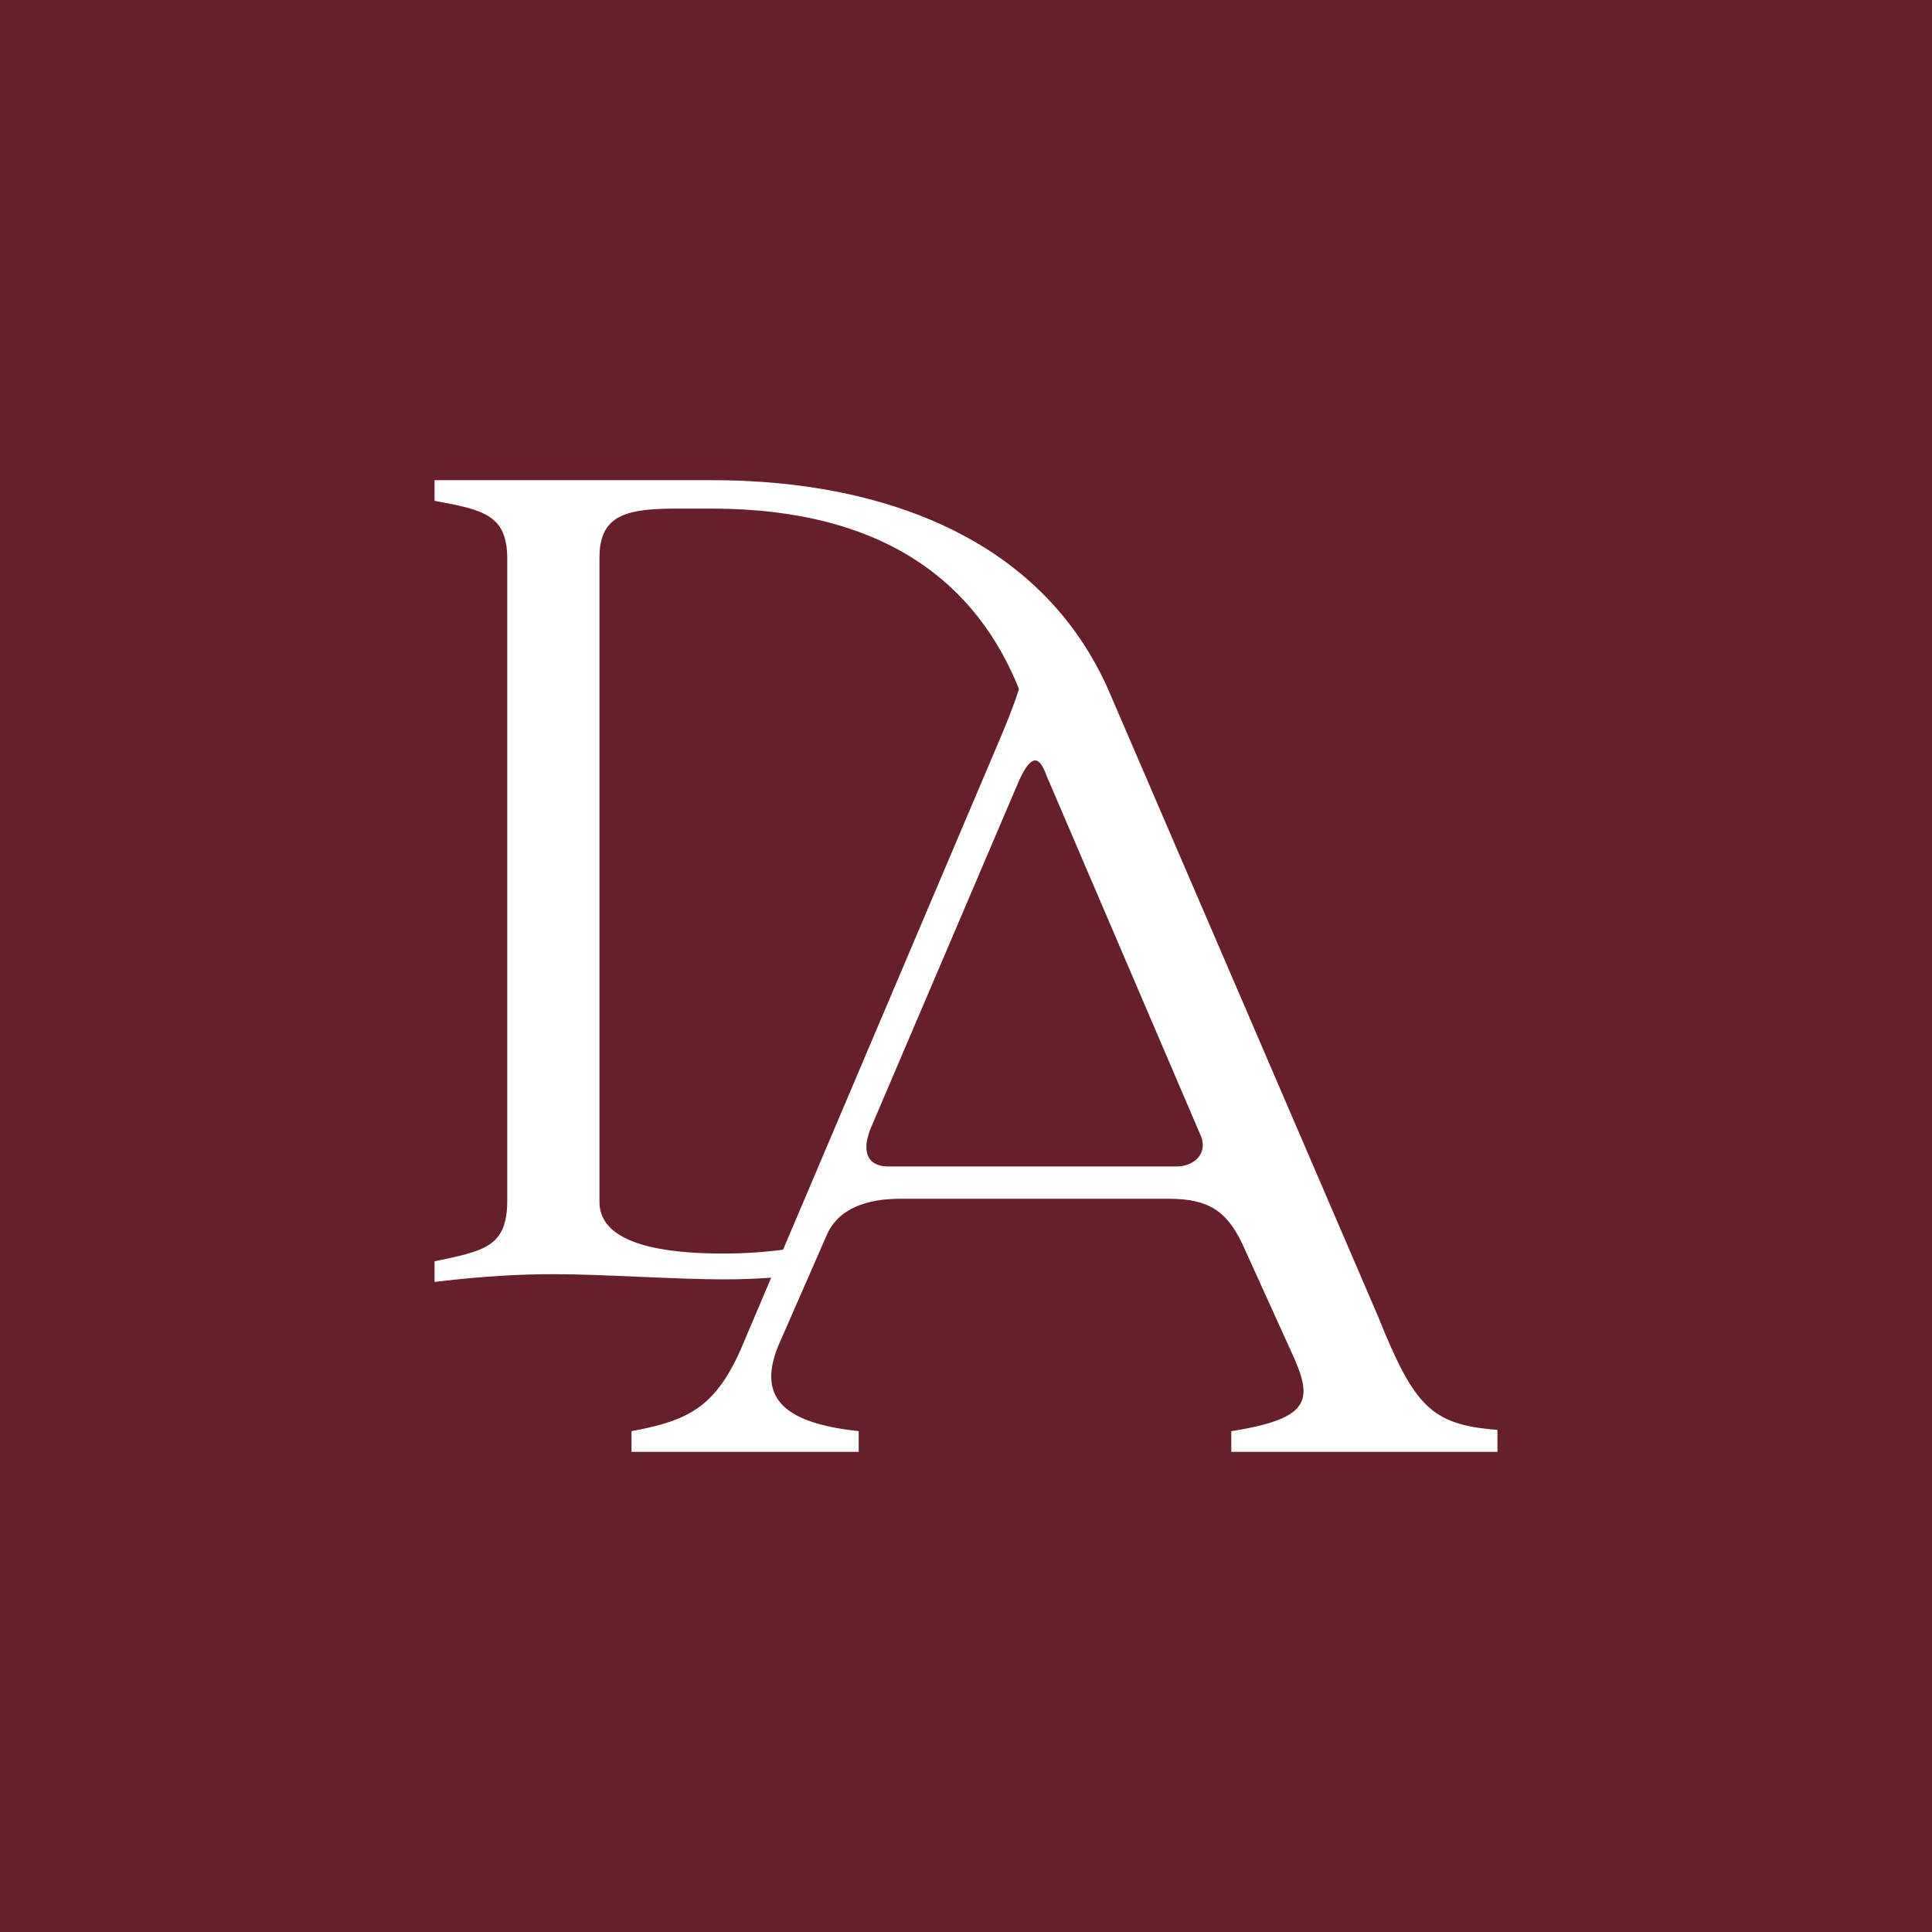 <svg xmlns="http://www.w3.org/2000/svg" id="Layer_2" data-name="Layer 2" viewBox="0 0 1080 1080"><defs><style>      .cls-1 {        fill: #671f29;      }      .cls-1, .cls-2 {        stroke-width: 0px;      }      .cls-2 {        fill: #fff;      }    </style></defs><g id="Layer_1-2" data-name="Layer 1"><g><rect class="cls-1" width="1080" height="1080"></rect><path class="cls-2" d="M770.3,735.78s-150.13-348.95-151.11-351.08c-3.97-8.82-8.47-17.03-13.44-24.66-45.67-70.14-130.72-91.62-207.53-91.62h-155.3v11.55c27.58,5.05,40.64,7.93,40.64,32.48v358.69c0,25.99-13.06,28.16-40.64,33.93v11.54c29.75-3.61,50.79-4.33,66.77-4.33,27.57,0,67.49,2.89,95.07,2.89,8.99,0,17.77-.31,26.34-.94l-17.12,40.32c-14.51,32.48-29.76,39.7-60.97,45.47v11.55h127.01v-11.55c-39.92-4.33-57.34-17.31-44.99-47.63l17.72-40.48,7.73-17.67,1.4-3.19c6.53-15.88,23.23-20.93,41.36-20.93h150.22c22.51,0,32.66,7.22,41.37,25.99l26.85,59.18c12.34,26.7,12.34,37.53-33.38,44.74v11.55h148.77v-12.27c-37.01-2.88-46.44-12.99-66.77-63.51ZM437.75,698.58c-10.56,1.42-21.79,2.16-33.71,2.16-30.48,0-68.94-4.33-68.94-28.87v-360.14c0-24.55,15.96-27.43,44.26-27.43h18.15c97.65,0,148.55,42.18,172.1,100.82-2.02,6.72-5.14,14.75-9.76,25.88l-122.1,287.57ZM657.82,652.07h-161.12c-11.6,0-15.23-7.93-10.15-20.92l83.45-195.59c4.71-9.88,8.28-12.64,11.53-8.82,1.27,1.48,2.5,3.96,3.71,7.38l48.44,113.08,37.19,86.83c5.08,10.83-3.63,18.04-13.06,18.04Z"></path></g></g></svg>